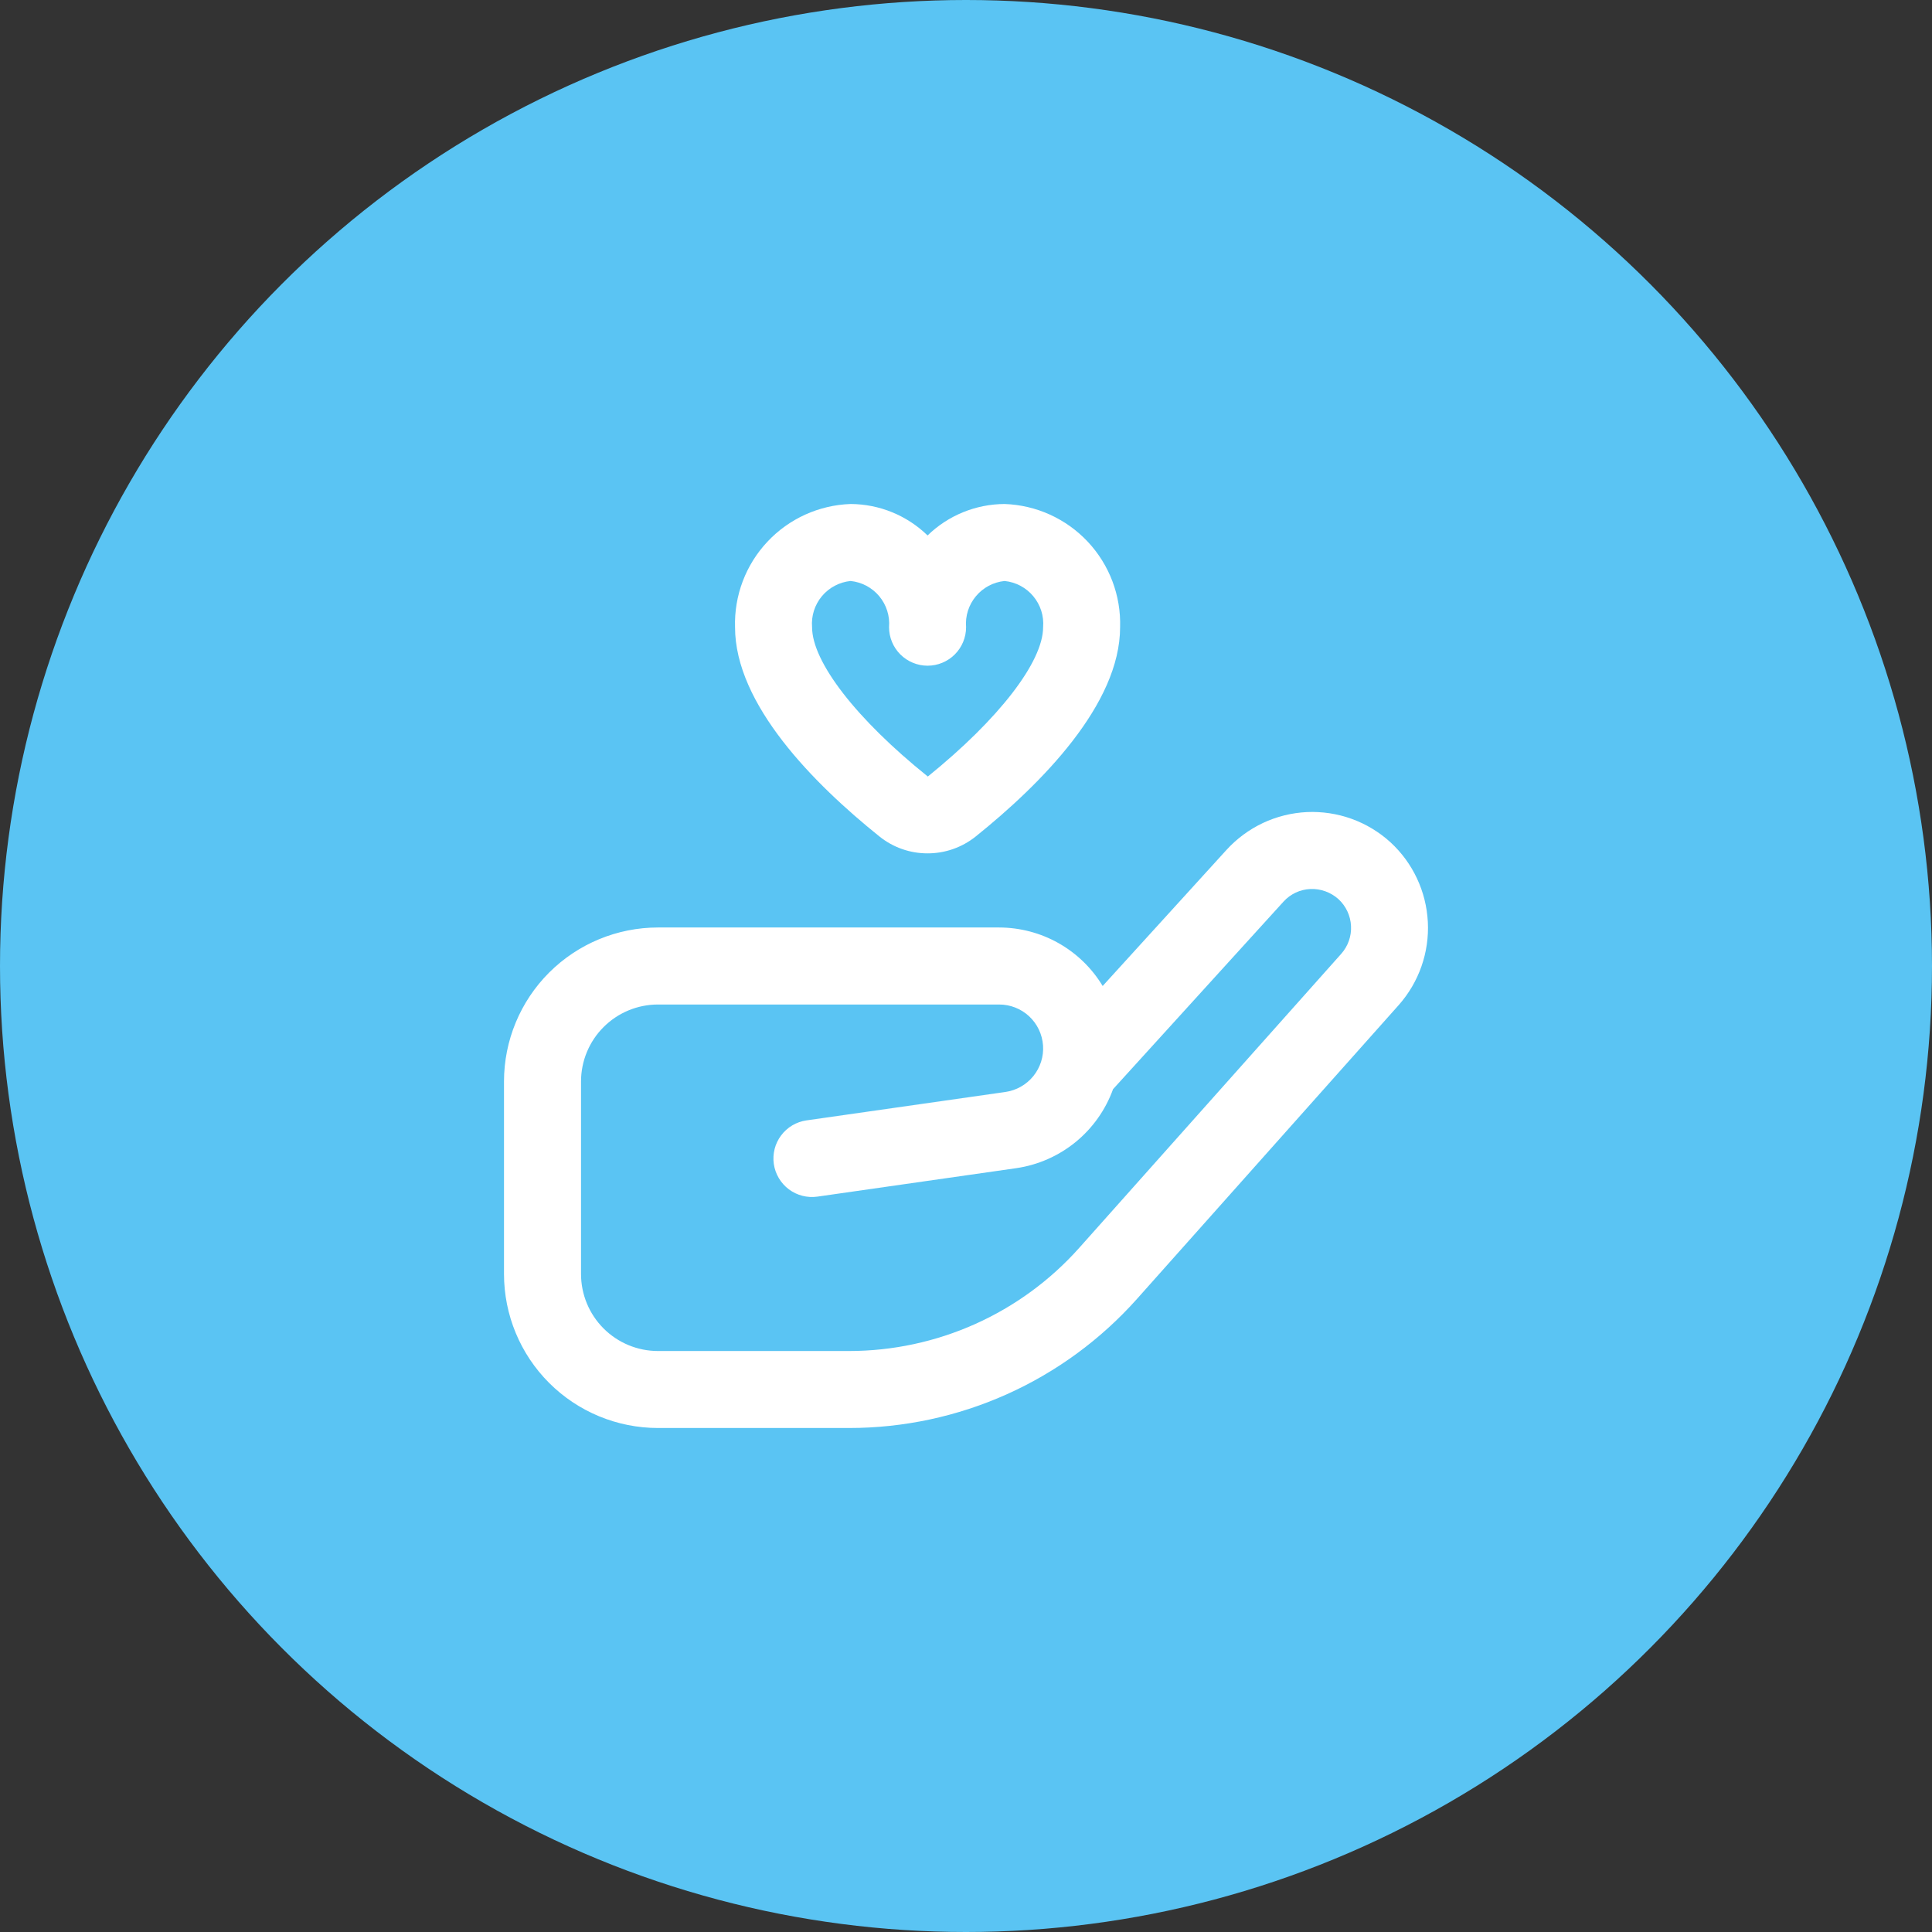 <?xml version="1.0" encoding="UTF-8"?> <svg xmlns="http://www.w3.org/2000/svg" width="46" height="46" viewBox="0 0 46 46" fill="none"><rect x="0" y="0" width="46" height="46" fill="#333333" stroke="none"/><circle cx="23" cy="23" r="23" fill="#5AC4F3"></circle><path d="M20.219 34H15.667C14.695 34 13.762 33.614 13.074 32.926C12.386 32.238 12 31.306 12 30.333V25.75C12 24.777 12.386 23.845 13.074 23.157C13.762 22.47 14.695 22.083 15.667 22.083H23.788C24.284 22.084 24.772 22.212 25.204 22.456C25.636 22.7 25.998 23.051 26.254 23.476L29.203 20.235C29.448 19.967 29.742 19.75 30.07 19.595C30.398 19.441 30.753 19.353 31.116 19.335C31.478 19.319 31.84 19.373 32.181 19.496C32.522 19.619 32.836 19.808 33.104 20.052C33.639 20.543 33.959 21.225 33.996 21.95C34.034 22.675 33.785 23.386 33.303 23.93L27.068 30.93C26.207 31.895 25.152 32.668 23.972 33.197C22.792 33.726 21.513 34 20.219 34ZM15.667 23.917C15.181 23.917 14.715 24.11 14.371 24.454C14.027 24.797 13.834 25.264 13.834 25.75V30.333C13.834 30.82 14.027 31.286 14.371 31.63C14.715 31.974 15.181 32.167 15.667 32.167H20.219C21.254 32.166 22.276 31.947 23.22 31.524C24.163 31.101 25.007 30.484 25.695 29.712L31.934 22.71C32.096 22.528 32.18 22.289 32.167 22.046C32.155 21.802 32.047 21.573 31.868 21.408C31.685 21.244 31.446 21.157 31.2 21.167C31.079 21.172 30.959 21.201 30.849 21.253C30.739 21.305 30.64 21.378 30.559 21.468L26.501 25.933C26.323 26.426 26.014 26.862 25.608 27.193C25.201 27.524 24.713 27.739 24.194 27.814L19.462 28.491C19.221 28.525 18.977 28.463 18.782 28.317C18.588 28.171 18.459 27.954 18.424 27.713C18.39 27.473 18.452 27.228 18.598 27.034C18.744 26.839 18.961 26.71 19.202 26.676L23.934 26C24.197 25.963 24.436 25.828 24.603 25.622C24.77 25.416 24.853 25.154 24.834 24.89C24.815 24.625 24.697 24.378 24.503 24.197C24.309 24.017 24.053 23.916 23.788 23.917H15.667ZM22.085 20.318C21.67 20.319 21.266 20.178 20.942 19.918C19.372 18.659 17.501 16.767 17.501 14.933C17.479 14.18 17.755 13.449 18.271 12.899C18.786 12.349 19.498 12.026 20.252 12C20.937 12.003 21.594 12.271 22.085 12.749C22.576 12.271 23.234 12.003 23.919 12C24.672 12.026 25.384 12.349 25.9 12.899C26.415 13.449 26.692 14.18 26.669 14.933C26.669 16.767 24.798 18.659 23.228 19.919C22.903 20.178 22.5 20.319 22.085 20.318V20.318ZM20.252 13.833C19.985 13.86 19.74 13.99 19.568 14.196C19.397 14.402 19.313 14.666 19.335 14.933C19.335 15.758 20.39 17.124 22.091 18.489C23.78 17.124 24.836 15.758 24.836 14.933C24.858 14.666 24.774 14.402 24.602 14.196C24.431 13.99 24.185 13.86 23.919 13.833C23.652 13.86 23.407 13.99 23.236 14.196C23.064 14.402 22.98 14.666 23.002 14.933C23.002 15.176 22.905 15.41 22.733 15.582C22.562 15.753 22.328 15.85 22.085 15.85C21.842 15.85 21.609 15.753 21.437 15.582C21.265 15.41 21.168 15.176 21.168 14.933C21.19 14.666 21.106 14.402 20.935 14.196C20.763 13.99 20.518 13.86 20.252 13.833V13.833Z" fill="white"></path></svg> 
